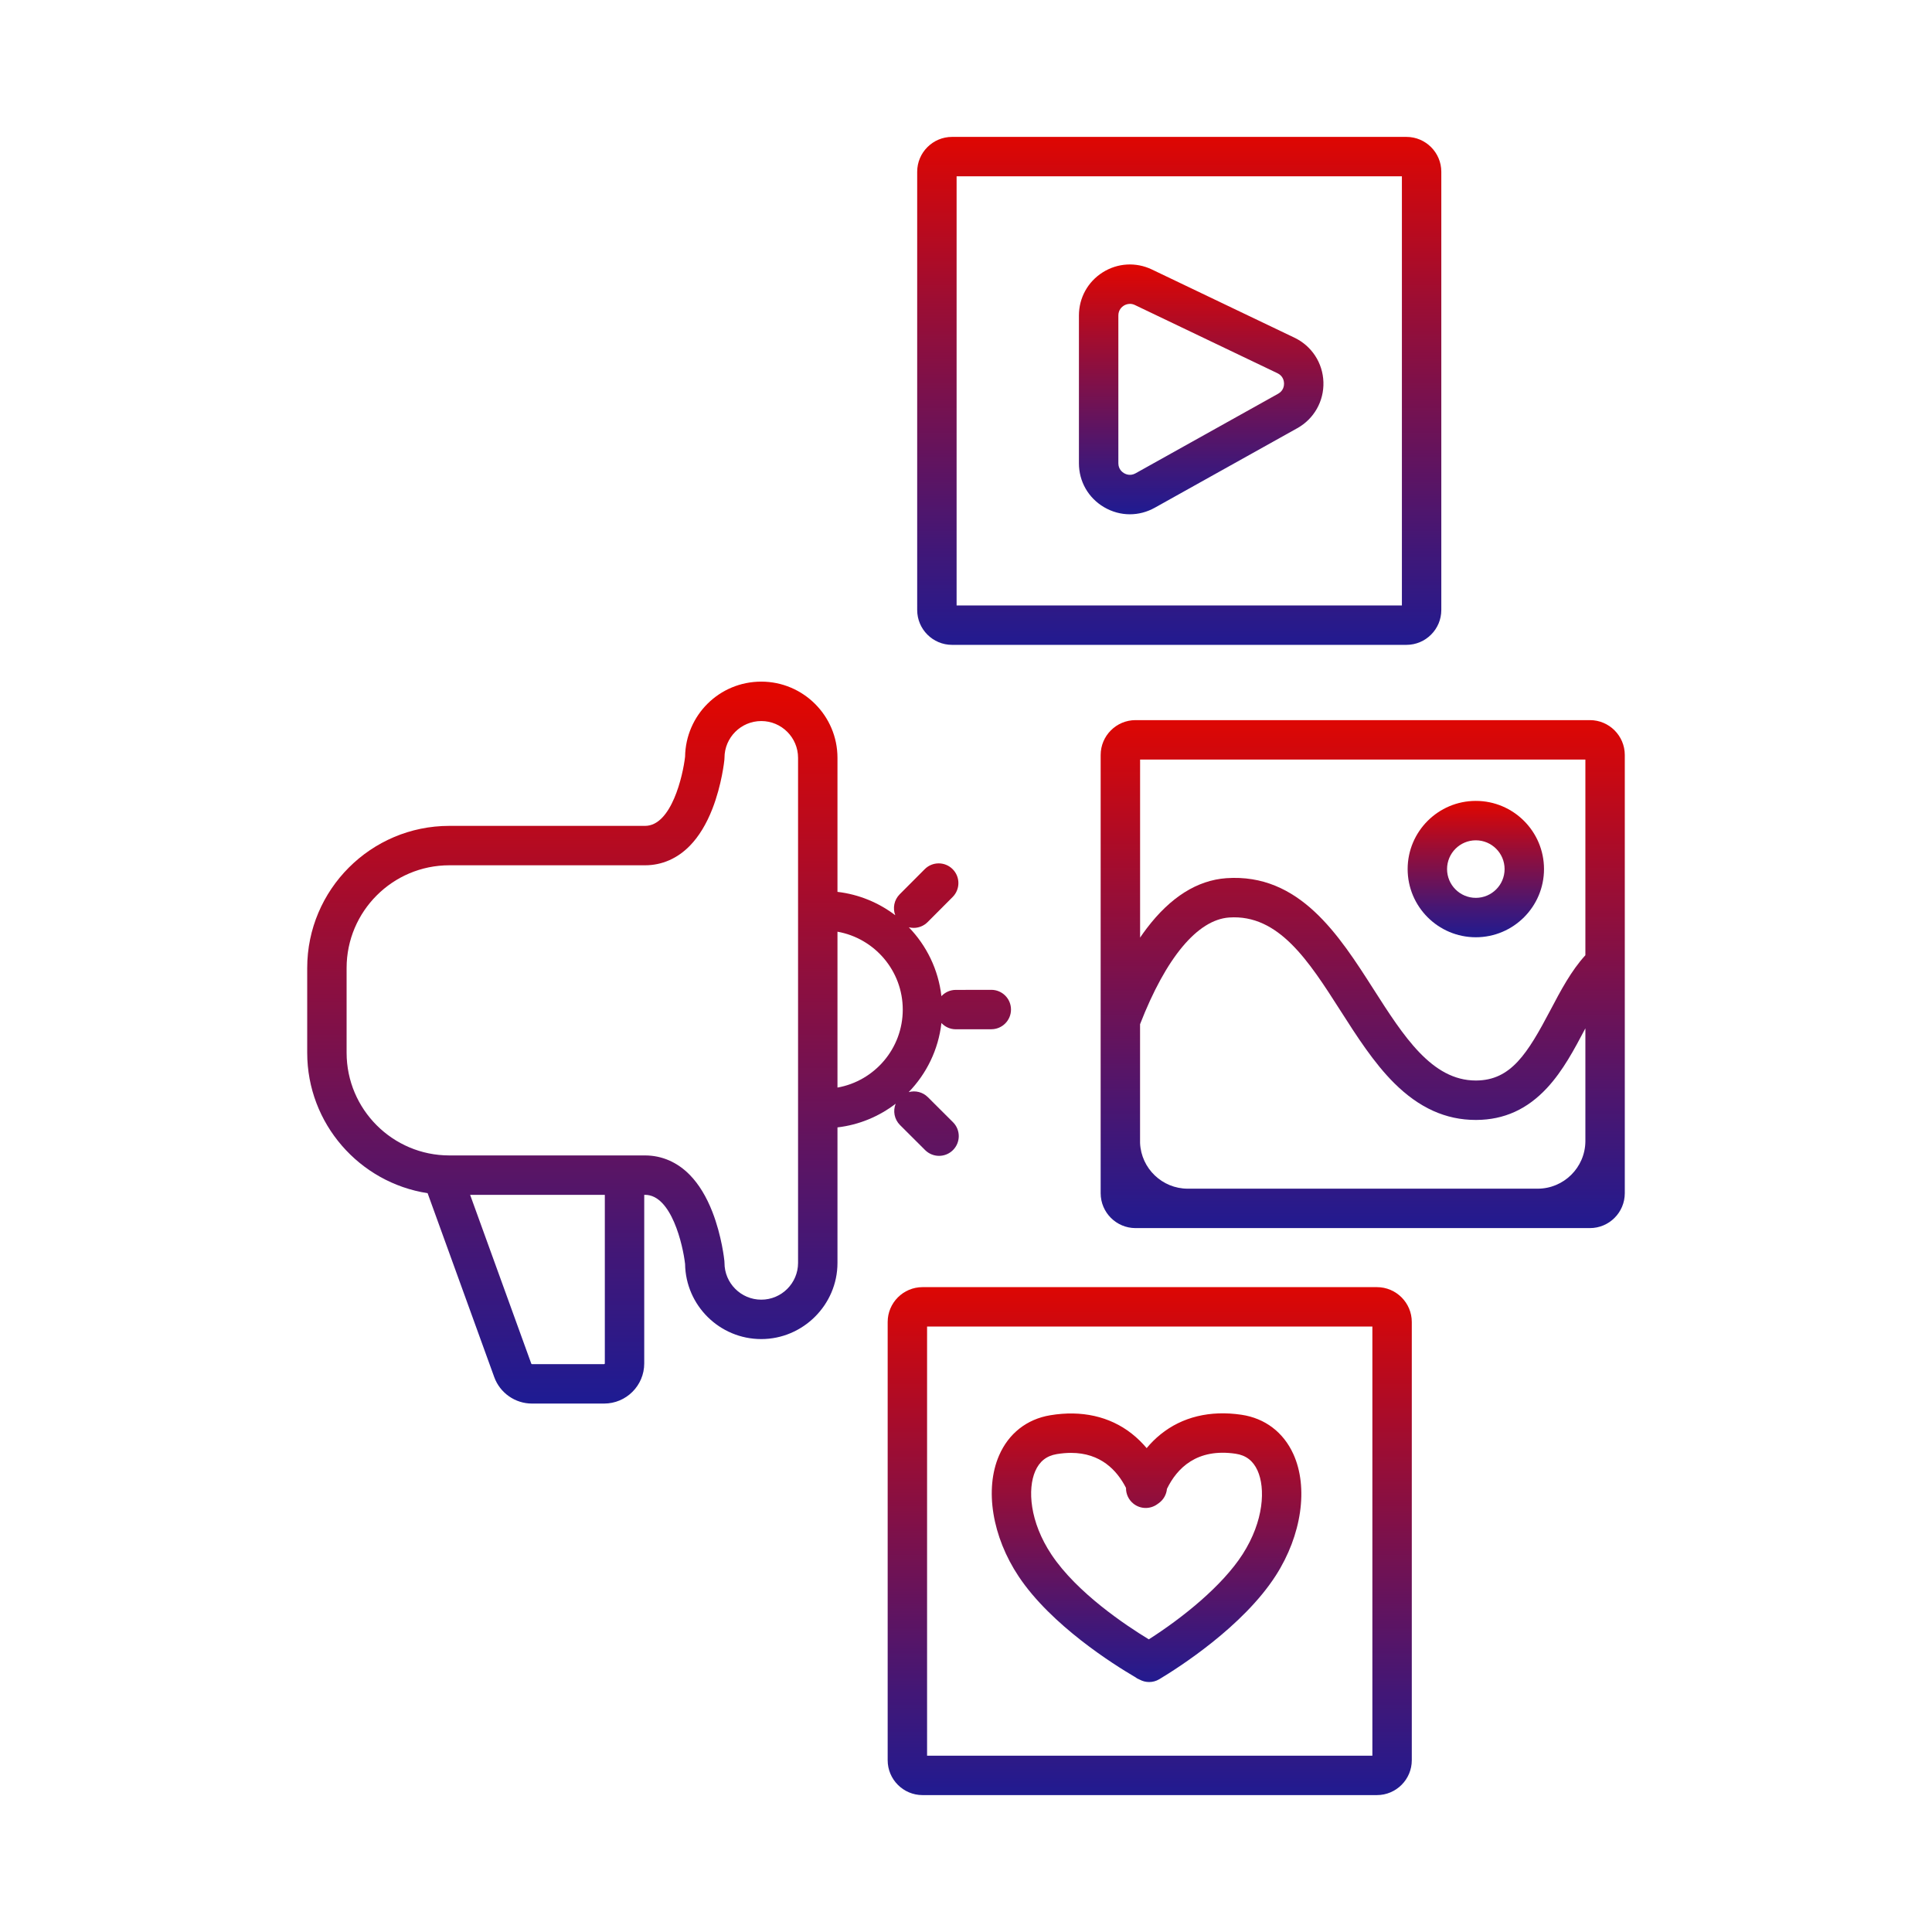 <?xml version="1.0" encoding="UTF-8"?>
<svg id="Layer_1" xmlns="http://www.w3.org/2000/svg" version="1.1" xmlns:xlink="http://www.w3.org/1999/xlink" viewBox="0 0 2000 2000">
  <!-- Generator: Adobe Illustrator 29.1.0, SVG Export Plug-In . SVG Version: 2.1.0 Build 142)  -->
  <defs>
    <style>
      .st0 {
        fill: url(#linear-gradient2);
      }

      .st1 {
        fill: url(#linear-gradient1);
      }

      .st2 {
        fill: url(#linear-gradient8);
      }

      .st3 {
        fill: url(#linear-gradient7);
      }

      .st4 {
        fill: url(#linear-gradient4);
      }

      .st5 {
        fill: url(#linear-gradient5);
      }

      .st6 {
        fill: url(#linear-gradient3);
      }

      .st7 {
        fill: url(#linear-gradient6);
      }

      .st8 {
        fill: url(#linear-gradient);
      }
    </style>
    <linearGradient id="linear-gradient" x1="1220.75" y1="134.03" x2="1220.75" y2="676.61" gradientUnits="userSpaceOnUse">
      <stop offset="0" stop-color="#e10600"/>
      <stop offset=".32" stop-color="#9e0d32"/>
      <stop offset=".79" stop-color="#431776"/>
      <stop offset="1" stop-color="#1f1b92"/>
    </linearGradient>
    <linearGradient id="linear-gradient1" x1="1180.15" y1="1121.78" x2="1641.19" y2="1121.78" xlink:href="#linear-gradient"/>
    <linearGradient id="linear-gradient2" x1="1410.69" y1="736.99" x2="1410.69" y2="1279.56" xlink:href="#linear-gradient"/>
    <linearGradient id="linear-gradient3" x1="1139.35" y1="1090.49" x2="1681.99" y2="1090.49" xlink:href="#linear-gradient"/>
    <linearGradient id="linear-gradient4" x1="1243.47" y1="273.77" x2="1243.47" y2="532.39" xlink:href="#linear-gradient"/>
    <linearGradient id="linear-gradient5" x1="1527.77" y1="830.22" x2="1527.77" y2="971.38" xlink:href="#linear-gradient"/>
    <linearGradient id="linear-gradient6" x1="1190.2" y1="1321.56" x2="1190.2" y2="1864.14" xlink:href="#linear-gradient"/>
    <linearGradient id="linear-gradient7" x1="1186.91" y1="1427.34" x2="1186.91" y2="1747.81" xlink:href="#linear-gradient"/>
    <linearGradient id="linear-gradient8" x1="682.29" y1="718.55" x2="682.29" y2="1447.1" xlink:href="#linear-gradient"/>
  </defs>
  <path class="st8" d="M1455.94,667.56h-470.37c-19.91,0-36.1-16.19-36.1-36.1V177.82c0-19.91,16.19-36.1,36.1-36.1h470.37c19.91,0,36.1,16.2,36.1,36.1v453.64c0,19.91-16.2,36.1-36.1,36.1ZM990.27,626.76h460.97V182.51h-460.97v444.25Z"/>
  <path class="st1" d="M1180.15,1060.35v120.71c0,.77.02,1.53.05,2.29v-123.13s-.04.09-.05.13ZM1641.18,1064.5v117.2c0-.21,0-.43,0-.64v-116.58s0,0,0,.02Z"/>
  <path class="st0" d="M1645.87,745.47h-470.37c-19.9,0-36.1,16.2-36.1,36.1v453.64c0,19.91,16.2,36.11,36.1,36.11h470.37c19.91,0,36.11-16.2,36.11-36.11v-453.64c0-19.9-16.2-36.1-36.11-36.1ZM1180.2,786.27h460.98v202.59c-14.66,15.97-25.6,36.69-36.2,56.83-23.83,45.19-40.9,72.64-76.84,72.85-.15,0-.3,0-.44,0-45.42,0-74.7-45.83-105.7-94.33-36.06-56.44-76.93-120.39-152.54-115.12-30.12,2.18-57.84,19.65-82.37,51.94-2.31,3.05-4.61,6.24-6.87,9.56v-184.33ZM1180.15,1060.35s.04-.09.05-.13c26.79-68.88,59.45-108.05,92.14-110.42,51.36-3.59,82.41,44.98,115.27,96.39,16.98,26.57,34.54,54.05,55.71,75.09,25.77,25.61,53.37,38.08,84.3,38.08.25,0,.51,0,.76,0,28.67-.17,52.6-11.02,73.15-33.17,16.49-17.77,28.2-39.97,39.53-61.45.04-.07.07-.15.12-.22,0,0,0,0,0-.02v116.58c0,.21,0,.43,0,.64-.34,26.96-22.39,48.79-49.43,48.79h-362.17c-26.48,0-48.18-20.94-49.38-47.14-.04-.75-.05-1.52-.05-2.29v-120.71Z"/>
  <path class="st6" d="M1139.35,1056.57v124.49c0,1.01.02,2.01.05,3.02v-128.9c-.04.46-.05.93-.05,1.39ZM1681.98,996.9v184.93c0-.26,0-.51,0-.77v-183.79c0-.12,0-.25,0-.37Z"/>
  <path class="st4" d="M1169.65,532.39c-9.19,0-18.37-2.45-26.7-7.34-16.31-9.57-26.05-26.58-26.05-45.49v-153c0-18.23,9.21-34.91,24.63-44.63,15.42-9.72,34.45-10.82,50.89-2.96l147.62,70.62c17.86,8.54,29.34,26.14,29.96,45.93.62,19.79-9.73,38.07-27.02,47.72l-147.62,82.39c-8.08,4.51-16.91,6.76-25.72,6.76ZM1169.69,314.57c-2.98,0-5.29,1.18-6.39,1.87-1.68,1.06-5.58,4.16-5.58,10.11v153c0,6.18,4.13,9.27,5.9,10.31,1.77,1.04,6.48,3.14,11.88.13l147.62-82.39c5.73-3.2,6.19-8.63,6.12-10.82-.07-2.19-.87-7.58-6.79-10.41l-147.62-70.62c-1.84-.88-3.58-1.2-5.14-1.2Z"/>
  <path class="st5" d="M1527.77,970.25c-38.92,0-70.58-31.66-70.58-70.58s31.66-70.58,70.58-70.58,70.58,31.66,70.58,70.58-31.66,70.58-70.58,70.58ZM1527.77,869.89c-16.42,0-29.78,13.36-29.78,29.78s13.36,29.78,29.78,29.78,29.78-13.36,29.78-29.78-13.36-29.78-29.78-29.78Z"/>
  <g>
    <path class="st7" d="M1425.38,1858.28h-470.37c-19.91,0-36.1-16.2-36.1-36.1v-453.64c0-19.91,16.19-36.1,36.1-36.1h470.37c19.91,0,36.1,16.2,36.1,36.1v453.64c0,19.91-16.2,36.1-36.1,36.1ZM959.71,1817.49h460.97v-444.25h-460.97v444.25Z"/>
    <path class="st3" d="M1189.58,1741.24c-3.41,0-6.77-.85-9.76-2.48-1.75-.68-3.44-1.62-4.99-2.81-21.74-12.71-86.51-53.33-120.24-103.92-27.49-41.23-35.49-90.4-20.38-125.27,9.9-22.85,28.72-37.66,53-41.7,32.37-5.39,61.47,1.13,84.15,18.86,6.01,4.7,11.19,9.87,15.65,15.17,4.14-4.96,8.91-9.8,14.4-14.24,22.36-18.1,51.32-25.12,83.76-20.3,24.35,3.62,43.43,18.09,53.73,40.76,15.72,34.6,8.59,83.9-18.16,125.61-33.94,52.91-100.95,95.6-120.68,107.42-3.28,1.97-6.9,2.9-10.47,2.9ZM1108.72,1504.02c-4.62,0-9.54.41-14.8,1.28-10.6,1.77-17.88,7.55-22.27,17.68-7.98,18.43-5.86,52.3,16.89,86.42,26.35,39.53,77.03,73.27,100.71,87.65,34.89-22.25,76.07-55.31,97.14-88.16,22.14-34.52,23.67-68.42,15.36-86.7-4.57-10.05-11.95-15.7-22.58-17.28-40.27-5.98-60.77,15.02-71.15,36.36-.52,5.77-3.48,11.22-8.44,14.77l-1.67,1.19c-7.35,5.26-17.29,5.06-24.42-.5-5.17-4.03-7.97-10.18-7.85-16.46-9.37-18.35-26.34-36.25-56.92-36.25Z"/>
  </g>
  <path class="st2" d="M1026.17,1024.69h-.03l-36.69.04c-5.89,0-11.19,2.51-14.9,6.5-3.13-27.56-15.41-52.37-33.73-71.32,1.64.43,3.33.63,5,.63,5.23,0,10.46-2,14.45-5.99l25.91-25.98c7.96-7.98,7.94-20.9-.04-28.85-7.98-7.96-20.9-7.94-28.85.04l-25.91,25.98c-5.85,5.87-7.39,14.41-4.61,21.69-17.02-12.95-37.52-21.57-59.82-24.18v-138.75c0-43.5-35.39-78.88-78.88-78.88s-78.24,34.75-78.87,77.7c-2.22,19.56-14.08,71.62-41.44,71.62h-202.62c-81.13,0-147.12,65.99-147.12,147.11v87.73c0,73.47,54.15,134.55,124.64,145.4l68.98,190.4c5.93,16.38,21.62,27.38,39.03,27.38h74.72c22.89,0,41.52-18.63,41.52-41.52v-174.55h.85c27.36,0,39.23,52.12,41.44,71.61.63,42.95,35.77,77.7,78.87,77.7s78.88-35.38,78.88-78.88v-140.25c22.49-2.63,43.14-11.37,60.25-24.51-2.98,7.37-1.48,16.14,4.51,22.1l25.99,25.92c3.98,3.96,9.2,5.95,14.4,5.95s10.47-2,14.45-6c7.96-7.98,7.94-20.9-.04-28.85l-25.99-25.91c-5.38-5.37-13.01-7.1-19.85-5.21,18.41-18.99,30.77-43.89,33.89-71.55,3.72,4,9.03,6.5,14.92,6.5h.04l36.69-.04c11.26-.02,20.39-9.16,20.37-20.43,0-11.26-9.14-20.37-20.4-20.37ZM626.11,1411.44c0,.4-.32.72-.72.72h-74.72c-.3,0-.57-.19-.67-.47l-63.33-174.8h139.44v174.55ZM826.15,1307.33c0,20.99-17.08,38.08-38.08,38.08s-38.08-17.08-38.08-38.08c0-.68-.04-1.36-.11-2.04-.1-1.04-2.66-25.77-12.43-50.79-6.15-15.73-13.93-28.52-23.15-38.02-12.95-13.33-29.04-20.38-46.54-20.38h-202.62c-58.63,0-106.33-47.69-106.33-106.32v-87.73c0-58.62,47.7-106.31,106.33-106.31h202.62c17.5,0,33.59-7.05,46.54-20.38,9.22-9.5,17-22.29,23.15-38.02,9.77-25.02,12.34-49.77,12.43-50.8.07-.67.11-1.36.11-2.03,0-21,17.08-38.08,38.08-38.08s38.08,17.08,38.08,38.08v522.83ZM866.95,1125.85v-161.36c38.36,6.8,67.58,40.38,67.58,80.67s-29.22,73.89-67.58,80.69Z"/>
</svg>